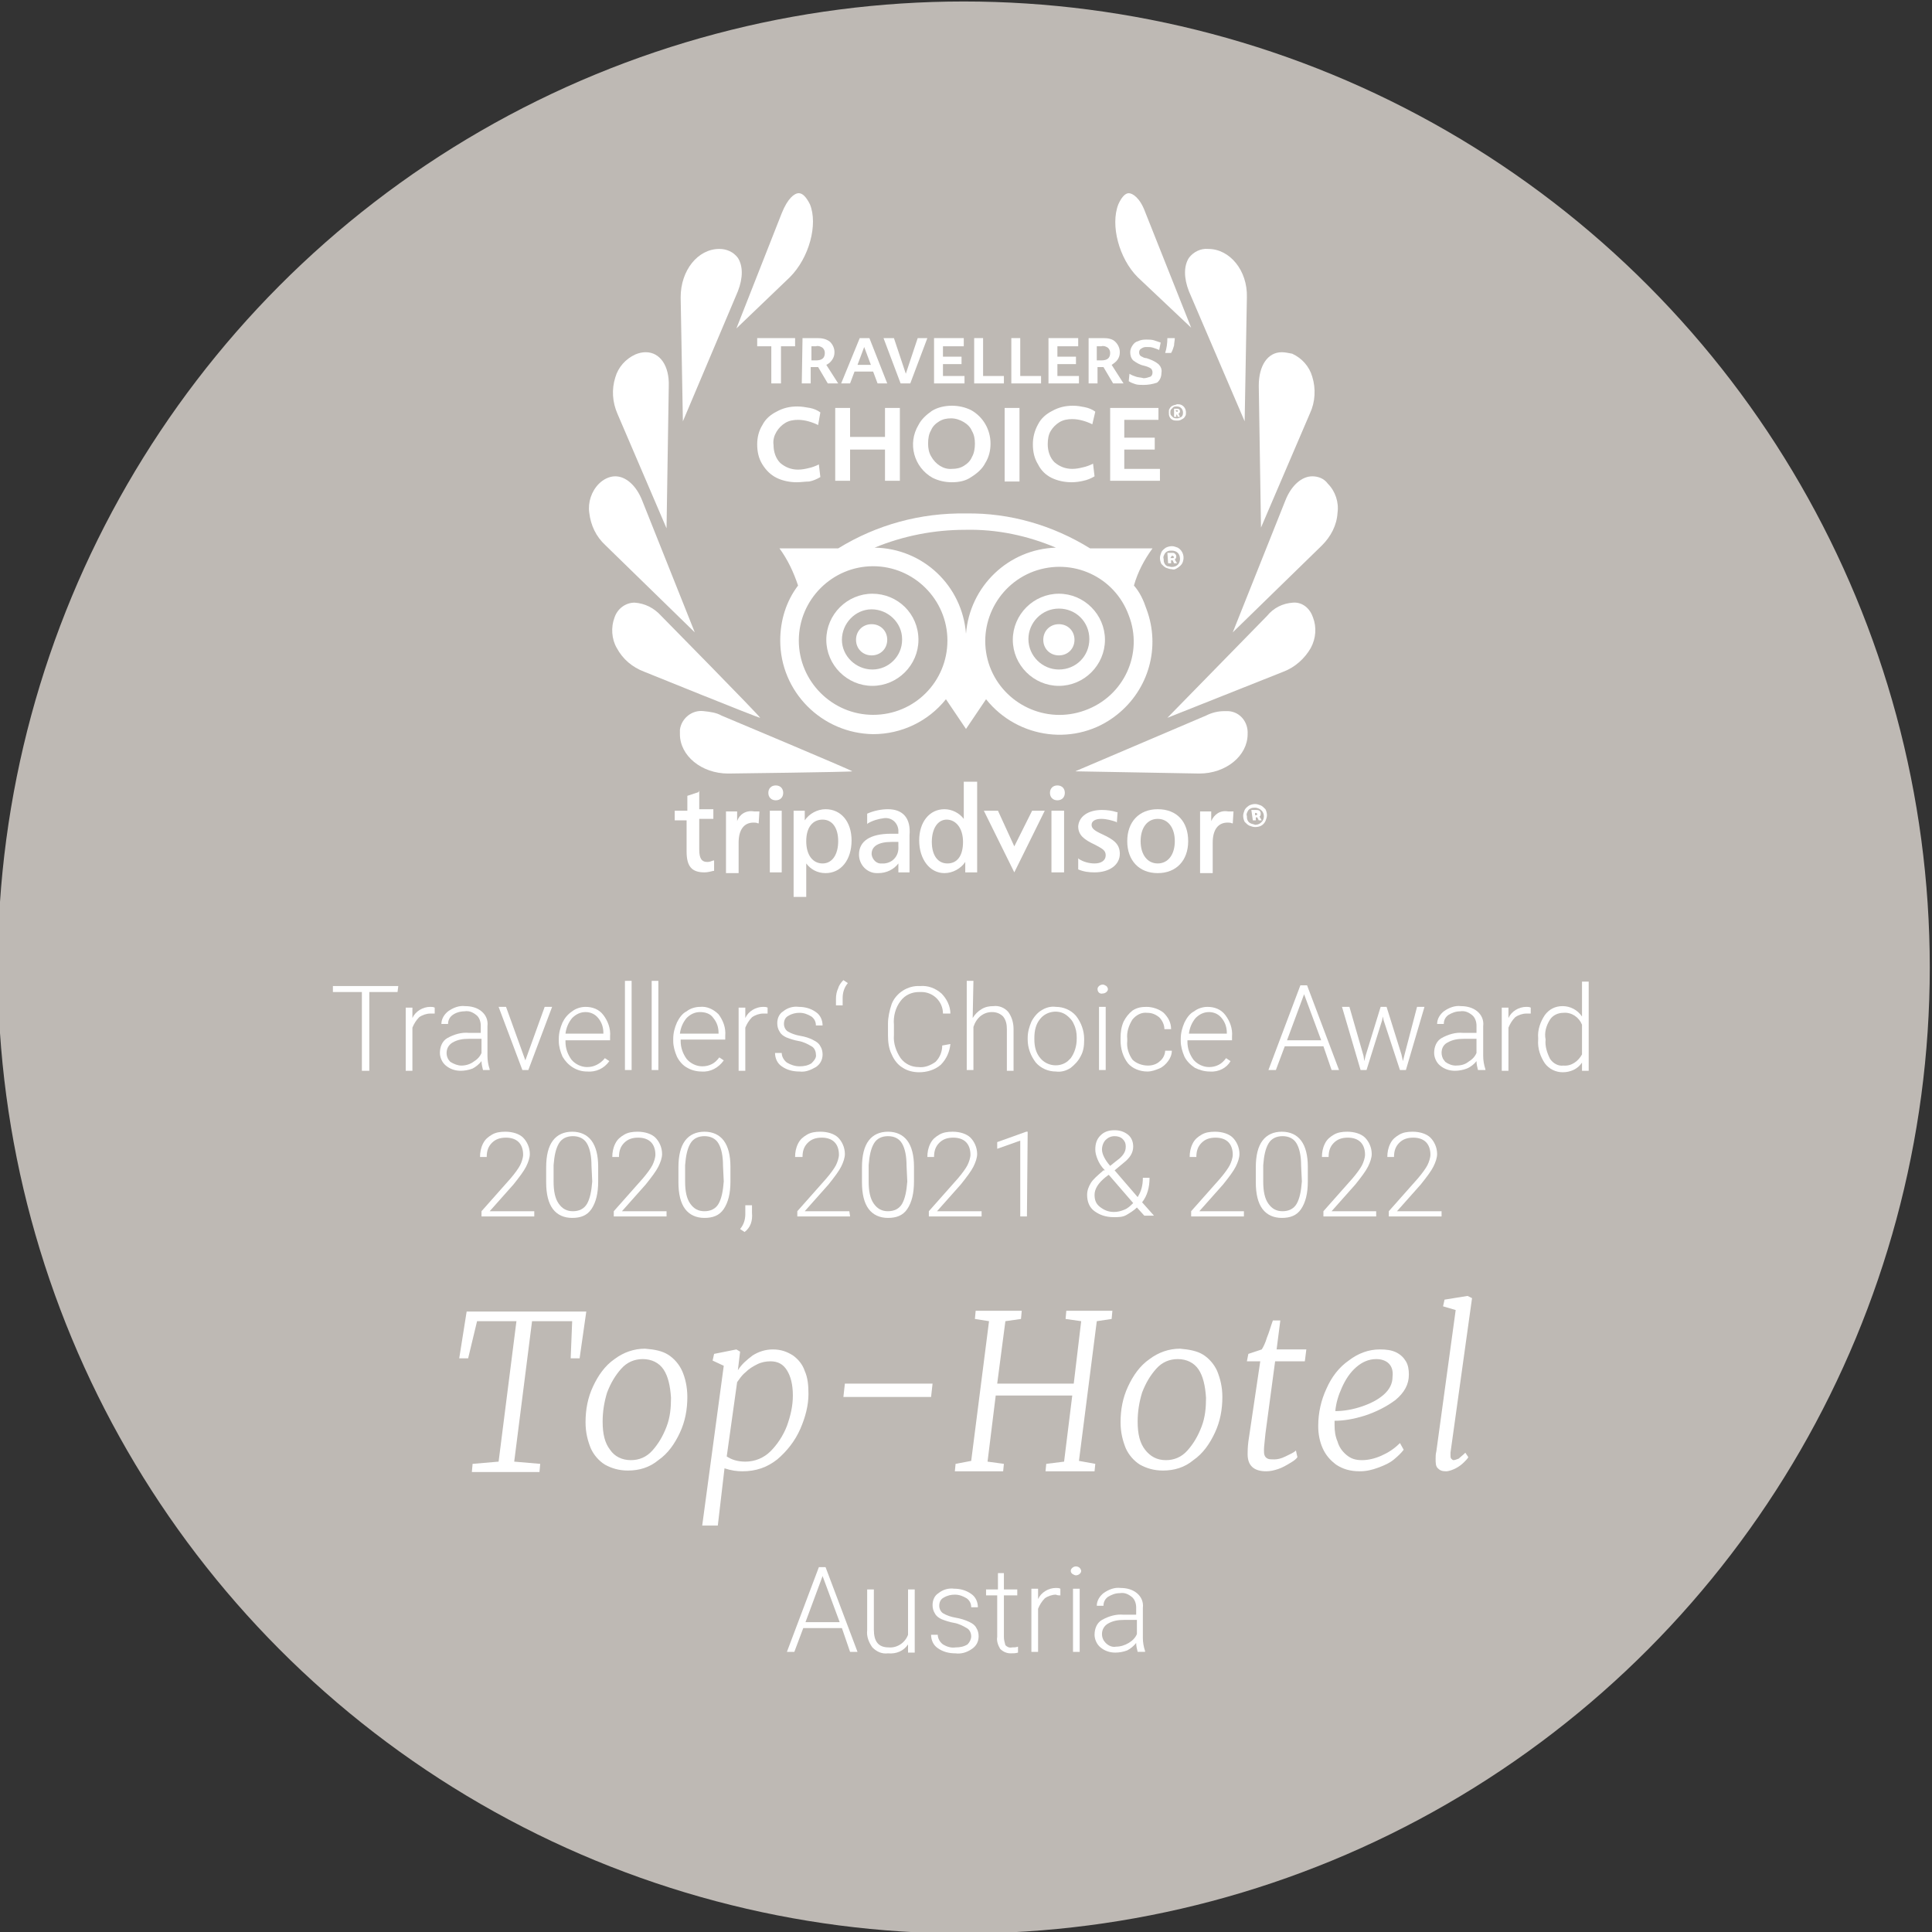 <?xml version="1.0" encoding="utf-8"?>
<!-- Generator: Adobe Illustrator 26.0.2, SVG Export Plug-In . SVG Version: 6.00 Build 0)  -->
<svg version="1.1" id="Ebene_1" xmlns="http://www.w3.org/2000/svg" xmlns:xlink="http://www.w3.org/1999/xlink" x="0px" y="0px"
	 viewBox="0 0 260 260" style="enable-background:new 0 0 260 260;" xml:space="preserve">
<rect x="0" y="0" width="260" height="260" fill="#333333" stroke="none"/>
<style type="text/css">
	.st0{fill:#BEB9B4;}
	.st1{fill:#FFFFFF;}
	.st2{enable-background:new    ;}
</style>
<circle class="st0" cx="129.7" cy="130.2" r="130"/>
<path class="st1" d="M94.7,95.7c-1.6-0.2-3,1-3.2,2.5c0,0.2,0,0.4,0,0.6c0,2.9,2.9,5.3,6.5,5.3c0,0,16.5-0.2,16.7-0.3
	c-0.2-0.2-17.6-7.5-17.6-7.5C96.4,95.9,95.6,95.8,94.7,95.7"/>
<path class="st1" d="M96.8,33.5c-2.9,0-5.2,2.9-5.2,6.5l0.3,16.7l7.4-17.5c0.7-1.8,0.7-3.4,0-4.5C98.7,33.9,97.8,33.5,96.8,33.5"/>
<path class="st1" d="M176.6,64.1c-1.4,0-2.8,1.2-3.6,3.2l-7.1,17.8l12-11.7c1.2-1.2,2-2.7,2.1-4.4c0.2-1.4-0.3-2.9-1.3-3.9
	C178.2,64.4,177.4,64.1,176.6,64.1"/>
<path class="st1" d="M82.8,64.1c-0.8,0-1.6,0.4-2.2,1c-1,1-1.5,2.5-1.3,3.9c0.2,1.7,0.9,3.2,2.2,4.4l12,11.7l-7.1-17.8
	C85.6,65.3,84.2,64.1,82.8,64.1"/>
<path class="st1" d="M144.7,103.8l16.7,0.3c3.6,0,6.5-2.4,6.5-5.3c0.1-1.6-1-3-2.6-3.1c-0.2,0-0.4,0-0.5,0c-0.9,0-1.7,0.2-2.5,0.6
	L144.7,103.8z"/>
<path class="st1" d="M162.6,33.5c-1-0.1-2,0.4-2.6,1.2c-0.7,1.1-0.7,2.7,0,4.5l7.5,17.5l0.3-16.7C167.9,36.4,165.5,33.5,162.6,33.5"
	/>
<path class="st1" d="M85.4,81.1c-1.2,0-2.3,0.8-2.7,2c-0.5,1.3-0.4,2.9,0.3,4.1c0.8,1.5,2.1,2.6,3.7,3.2c0,0,15.3,6.2,15.6,6.2
	C102.2,96.3,89,82.9,89,82.9C88,81.8,86.8,81.2,85.4,81.1"/>
<path class="st1" d="M174,81.1c-1.4,0.1-2.6,0.7-3.5,1.8l-13.4,13.7l15.6-6.2c1.6-0.6,2.9-1.8,3.7-3.2c0.7-1.3,0.8-2.8,0.3-4.1
	C176.3,81.9,175.3,81,174,81.1"/>
<path class="st1" d="M151.9,26c-0.5,0-1,0.6-1.4,1.5c-1.1,2.8,0.1,7.3,2.6,9.8l7.2,6.8l-6.2-15.6C153.4,26.6,152.4,26,151.9,26"/>
<path class="st1" d="M107.5,26c-0.6,0-1.5,0.7-2.3,2.7l-6.1,15.5l7.2-6.9c2.6-2.6,3.8-7.1,2.7-9.8C108.5,26.5,108,26,107.5,26"/>
<path class="st1" d="M86.9,47.4c-0.5,0-0.9,0.1-1.4,0.3c-1.3,0.6-2.3,1.7-2.7,3.1c-0.5,1.6-0.4,3.3,0.3,4.9l6.6,15.4L90,52
	C90.1,49.2,88.8,47.4,86.9,47.4"/>
<path class="st1" d="M172.5,47.4c-1.9,0-3.1,1.8-3.1,4.5l0.3,19.1l6.6-15.4c0.7-1.5,0.8-3.3,0.3-4.9c-0.4-1.4-1.4-2.5-2.7-3.1
	C173.4,47.5,172.9,47.4,172.5,47.4"/>
<path class="st1" d="M94,106.6l-1.5,0.5v2h-1.7v1.3h1.6v4.2c0,2,0.7,2.8,2.4,2.8c0.4,0,0.8-0.1,1.2-0.2h0.1v-1.4H96
	c-0.3,0.1-0.5,0.2-0.8,0.2c-0.8,0-1.1-0.5-1.1-1.7v-4.1H96v-1.3h-1.9v-2.5L94,106.6z"/>
<path class="st1" d="M99.2,110.5v-1.3h-1.5v8.3h1.7v-4.1c0-1.7,0.7-2.7,2-2.7c0.2,0,0.4,0,0.6,0.1h0.1l0.1-1.6h-0.7
	C100.4,109,99.5,109.6,99.2,110.5"/>
<path class="st1" d="M111.1,108.9c-1.1,0-2.2,0.6-2.8,1.5v-1.3h-1.5v11.6h1.7v-4.5c0.6,0.8,1.5,1.3,2.6,1.3c2.1,0,3.5-1.8,3.5-4.4
	C114.6,110.6,113.2,108.9,111.1,108.9 M110.7,116.2c-1.3,0-2.2-1.1-2.2-3s0.9-2.9,2.2-2.9s2.1,1.1,2.1,2.9S112,116.2,110.7,116.2"/>
<polygon class="st1" points="105.1,109.1 103.6,109.1 103.6,117.4 105.2,117.4 105.2,109.1 "/>
<path class="st1" d="M119.5,108.9c-0.9,0-1.9,0.2-2.8,0.6l0,0v1.4l0.1-0.1c0.7-0.4,1.4-0.6,2.2-0.7c1-0.1,1.8,0.6,1.9,1.6
	c0,0.1,0,0.2,0,0.4v0.1h-1c-2.8,0-4.3,1-4.3,2.8c0,1.4,1.1,2.5,2.4,2.5c0.1,0,0.2,0,0.2,0c1.1,0,2.1-0.5,2.7-1.3v1.2h1.5v-5
	C122.6,110.1,121.5,108.9,119.5,108.9 M120.9,113.9c0.1,1.2-0.7,2.2-1.9,2.3c-0.1,0-0.2,0-0.3,0c-0.7,0.1-1.3-0.5-1.4-1.2v-0.1
	c0-1,0.9-1.6,2.7-1.6h0.9L120.9,113.9z"/>
<path class="st1" d="M129.7,105.2v5c-0.6-0.8-1.6-1.3-2.6-1.3c-2,0-3.4,1.7-3.4,4.2s1.4,4.4,3.4,4.4c1.1,0,2.2-0.6,2.8-1.5v1.4h1.6
	v-12.2H129.7z M127.5,116.2c-1.3,0-2.1-1.1-2.1-2.9s0.8-3,2-3c1.2,0,2.2,1.1,2.2,3S128.8,116.2,127.5,116.2"/>
<polygon class="st1" points="138.9,109.1 136.5,113.9 134.3,109.1 132.4,109.1 136.5,117.4 140.6,109.1 "/>
<polygon class="st1" points="143.1,109.1 141.5,109.1 141.5,117.4 143.2,117.4 143.2,109.1 "/>
<path class="st1" d="M145.1,111.2c0,1.2,0.8,1.8,2.3,2.5c0.9,0.5,1.4,0.7,1.4,1.4s-0.6,1.1-1.5,1.1c-0.7,0-1.5-0.2-2.1-0.6l-0.1-0.1
	v1.5l0,0c0.7,0.3,1.4,0.4,2.2,0.4c2,0,3.4-1,3.4-2.5c0-1.3-0.8-1.9-2.3-2.6c-1.1-0.5-1.5-0.8-1.5-1.3s0.5-0.8,1.3-0.8
	c0.7,0,1.4,0.2,2,0.4l0.1,0.1l0.1-1.4h-0.1c-0.6-0.2-1.3-0.3-2-0.3C146.4,109,145.2,109.9,145.1,111.2"/>
<path class="st1" d="M155.8,108.9c-2.5,0-4.1,1.7-4.1,4.3s1.6,4.3,4.1,4.3s4.1-1.7,4.1-4.3S158.4,108.9,155.8,108.9 M155.8,116.2
	c-1.4,0-2.3-1.2-2.3-3s0.9-3,2.3-3s2.3,1.2,2.3,3S157.2,116.2,155.8,116.2"/>
<path class="st1" d="M163,110.5v-1.3h-1.5v8.3h1.7v-4.1c0-1.7,0.7-2.7,2-2.7c0.2,0,0.4,0,0.6,0.1h0.1l0.1-1.6h-0.7
	C164.2,109,163.4,109.6,163,110.5"/>
<path class="st1" d="M168.9,111.3c-0.3,0-0.5-0.1-0.8-0.2c-0.2-0.1-0.4-0.3-0.6-0.5c-0.1-0.2-0.2-0.5-0.2-0.8s0.1-0.5,0.2-0.8
	c0.1-0.2,0.3-0.4,0.6-0.6c0.2-0.1,0.5-0.2,0.8-0.2s0.5,0.1,0.8,0.2c0.2,0.1,0.4,0.3,0.6,0.5c0.1,0.2,0.2,0.5,0.2,0.8
	s-0.1,0.5-0.2,0.8C170,111.1,169.5,111.3,168.9,111.3 M168.9,111c0.3,0,0.6-0.1,0.8-0.3c0.5-0.4,0.5-1.2,0.1-1.6
	c-0.2-0.2-0.5-0.4-0.9-0.4c-0.2,0-0.4,0-0.6,0.1c-0.2,0.1-0.3,0.2-0.4,0.4c-0.1,0.2-0.2,0.4-0.1,0.6c0,0.2,0,0.4,0.1,0.6
	s0.2,0.3,0.4,0.4S168.7,110.9,168.9,111 M168.4,109h0.6c0.2,0,0.3,0,0.5,0.1c0.2,0.2,0.2,0.5,0.1,0.7l-0.1,0.1l0.3,0.5h-0.4
	l-0.2-0.4H169v0.4h-0.4L168.4,109z M168.8,109.7h0.1c0.1,0,0.1,0,0.2,0l0.1-0.1c0-0.1-0.1-0.2-0.2-0.2h-0.1v0.3
	C168.9,109.7,168.8,109.7,168.8,109.7z"/>
<path class="st1" d="M141.3,106.7c0,0.6,0.4,1,1,1s1-0.4,1-1s-0.4-1-1-1S141.3,106.1,141.3,106.7"/>
<path class="st1" d="M103.4,106.7c0,0.6,0.4,1,1,1s1-0.4,1-1s-0.4-1-1-1S103.4,106.1,103.4,106.7"/>
<path class="st1" d="M119.4,86.1c0,1.2-0.9,2.1-2.1,2.1s-2.1-0.9-2.1-2.1s0.9-2.1,2.1-2.1l0,0C118.5,84,119.4,84.9,119.4,86.1
	C119.4,86,119.4,86.1,119.4,86.1"/>
<path class="st1" d="M144.6,86.1c0,1.2-0.9,2.1-2.1,2.1s-2.1-0.9-2.1-2.1s0.9-2.1,2.1-2.1l0,0C143.7,84,144.6,84.9,144.6,86.1
	L144.6,86.1"/>
<path class="st1" d="M152.6,78.8c0.5-1.8,1.4-3.5,2.5-5h-8.4c-5-3.1-10.8-4.8-16.7-4.7c-6.1-0.1-12,1.5-17.2,4.7h-7.9
	c1.1,1.5,1.9,3.2,2.5,5c-1.6,2.1-2.4,4.7-2.4,7.4c0,6.9,5.6,12.5,12.5,12.6c3.8,0,7.4-1.7,9.8-4.7l2.7,4l2.7-4
	c4.3,5.4,12.2,6.4,17.6,2.1c4.3-3.4,5.9-9.1,4-14.2C153.9,80.8,153.4,79.7,152.6,78.8 M142.1,73.7c-6.4,0.2-11.6,5.2-12.1,11.6
	c-0.5-6.5-5.8-11.5-12.3-11.6c3.9-1.6,8-2.4,12.2-2.4C134.2,71.2,138.3,72.1,142.1,73.7 M117.5,96.2c-5.5,0-10-4.5-10-10
	s4.5-10,10-10s10,4.5,10,10S123.1,96.2,117.5,96.2 M146,95.6c-5.2,1.9-10.9-0.8-12.8-5.9c-1.9-5.2,0.8-10.9,5.9-12.8
	c5.2-1.9,10.9,0.7,12.8,5.9C153.9,87.9,151.3,93.7,146,95.6C146.1,95.6,146.1,95.6,146,95.6"/>
<path class="st1" d="M117.4,79.9c-3.4,0-6.2,2.8-6.2,6.2s2.8,6.2,6.2,6.2s6.2-2.8,6.2-6.2l0,0C123.6,82.6,120.8,79.9,117.4,79.9
	 M117.4,90.1c-2.2,0-4.1-1.8-4.1-4s1.8-4.1,4-4.1s4.1,1.8,4.1,4c0,0,0,0,0,0.1C121.4,88.3,119.6,90.1,117.4,90.1"/>
<path class="st1" d="M142.5,79.9c-3.4,0-6.2,2.8-6.2,6.2s2.8,6.2,6.2,6.2s6.2-2.8,6.2-6.2l0,0C148.7,82.7,145.9,79.9,142.5,79.9
	 M142.5,90.1c-2.2,0-4.1-1.8-4.1-4.1c0-2.2,1.8-4.1,4.1-4.1s4.1,1.8,4.1,4.1l0,0C146.6,88.3,144.8,90.1,142.5,90.1"/>
<path class="st1" d="M157.7,76.6c-0.3,0-0.5-0.1-0.8-0.2c-0.2-0.1-0.4-0.3-0.6-0.5c-0.1-0.2-0.2-0.5-0.2-0.8s0.1-0.5,0.2-0.8
	c0.1-0.2,0.3-0.4,0.6-0.6c0.2-0.1,0.5-0.2,0.8-0.2s0.5,0.1,0.8,0.2c0.7,0.4,1,1.3,0.6,2.1c-0.1,0.2-0.3,0.4-0.6,0.6
	C158.2,76.6,158,76.7,157.7,76.6 M157.7,76.3c0.3,0,0.6-0.1,0.8-0.3c0.2-0.2,0.3-0.5,0.3-0.8s-0.1-0.6-0.3-0.8
	c-0.2-0.2-0.5-0.3-0.8-0.3c-0.2,0-0.4,0-0.6,0.1c-0.2,0.1-0.3,0.2-0.4,0.4c-0.1,0.2-0.2,0.4-0.1,0.6c0,0.2,0,0.4,0.1,0.6
	s0.2,0.3,0.4,0.4C157.3,76.2,157.5,76.3,157.7,76.3 M157.1,74.4h0.6c0.2,0,0.3,0,0.4,0.1c0.1,0.1,0.2,0.2,0.2,0.4
	c0,0.2-0.1,0.3-0.2,0.4l0.3,0.5H158l-0.2-0.4h-0.2v0.4h-0.4L157.1,74.4z M157.5,75.1h0.2c0.1,0,0.1,0,0.2,0L158,75
	c0,0-0.1-0.2-0.2-0.2h-0.1L157.5,75.1L157.5,75.1z"/>
<polygon class="st1" points="103.8,46.6 101.9,46.6 101.9,45.5 107,45.5 107,46.6 105.1,46.6 105.1,51.6 103.8,51.6 "/>
<path class="st1" d="M108,45.5h2c0.6,0,1.2,0.1,1.7,0.5c0.4,0.4,0.6,0.9,0.6,1.4c0,0.4-0.1,0.7-0.3,1c-0.2,0.3-0.4,0.5-0.8,0.7
	l1.6,2.5h-1.4l-1.3-2.2c-0.1,0-0.1,0-0.2,0h-0.8v2.2h-1.2L108,45.5z M109.2,48.5h0.6c0.8,0,1.2-0.3,1.2-1c0-0.3-0.1-0.5-0.3-0.7
	c-0.3-0.2-0.6-0.3-0.9-0.2h-0.6L109.2,48.5z"/>
<path class="st1" d="M115.7,45.5h1.3l2.4,6.1h-1.3l-0.6-1.6H115l-0.6,1.6h-1.2L115.7,45.5z M117.2,49.1l-0.9-2.4l-0.9,2.4H117.2z"/>
<polygon class="st1" points="118.9,45.5 120.3,45.5 121.9,50.3 123.5,45.5 124.8,45.5 122.5,51.6 121.2,51.6 "/>
<polygon class="st1" points="125.7,45.5 129.7,45.5 129.7,46.6 126.9,46.6 126.9,48 129.4,48 129.4,49 126.9,49 126.9,50.6 
	129.8,50.6 129.8,51.6 125.7,51.6 "/>
<polygon class="st1" points="131.1,45.5 132.3,45.5 132.3,50.6 135.1,50.6 135.1,51.6 131.1,51.6 "/>
<polygon class="st1" points="136.1,45.5 137.3,45.5 137.3,50.6 140.1,50.6 140.1,51.6 136.1,51.6 "/>
<polygon class="st1" points="141.1,45.5 145.1,45.5 145.1,46.6 142.3,46.6 142.3,48 144.8,48 144.8,49 142.3,49 142.3,50.6 
	145.2,50.6 145.2,51.6 141.1,51.6 "/>
<path class="st1" d="M146.5,45.5h2c0.6,0,1.2,0.1,1.6,0.5c0.4,0.4,0.6,0.9,0.6,1.4c0,0.4-0.1,0.7-0.3,1s-0.5,0.5-0.8,0.7l1.6,2.5
	h-1.4l-1.3-2.2c-0.1,0-0.2,0-0.2,0h-0.6v2.2h-1.2L146.5,45.5L146.5,45.5z M147.6,48.5h0.6c0.8,0,1.2-0.3,1.2-1
	c0-0.3-0.1-0.5-0.3-0.7c-0.3-0.2-0.6-0.3-0.9-0.2h-0.6V48.5L147.6,48.5z"/>
<path class="st1" d="M153.9,51.8c-0.4,0-0.8,0-1.1-0.1s-0.6-0.2-0.9-0.4l0.1-1c0.3,0.2,0.6,0.3,0.9,0.4c0.3,0.1,0.7,0.1,1,0.2
	c0.3,0,0.6-0.1,0.9-0.2c0.2-0.1,0.3-0.3,0.3-0.6c0-0.2-0.1-0.4-0.2-0.5c-0.3-0.2-0.6-0.3-1-0.4c-0.5-0.1-1-0.4-1.4-0.7
	c-0.3-0.3-0.4-0.7-0.4-1.1c0-0.3,0.1-0.6,0.3-0.9c0.2-0.3,0.4-0.5,0.8-0.6c0.4-0.2,0.8-0.2,1.1-0.2s0.7,0,1,0.1s0.6,0.2,0.9,0.3
	l-0.2,1c-0.2-0.1-0.5-0.2-0.8-0.3s-0.6-0.1-0.8-0.1c-0.3,0-0.5,0-0.8,0.2c-0.2,0.1-0.3,0.3-0.3,0.5c0,0.1,0,0.2,0.1,0.4
	c0.1,0.1,0.2,0.2,0.3,0.2c0.1,0.1,0.4,0.2,0.6,0.2c0.6,0.2,1.1,0.4,1.6,0.8c0.3,0.3,0.5,0.7,0.4,1.2c0,0.5-0.2,1-0.6,1.3
	C155.1,51.7,154.5,51.8,153.9,51.8"/>
<path class="st1" d="M156.8,47.5c0.2-0.6,0.3-1.3,0.3-2h1c0,0.3-0.1,0.7-0.1,1c-0.1,0.3-0.2,0.7-0.4,1H156.8z"/>
<path class="st1" d="M107.2,64.9c-0.9,0-1.9-0.2-2.7-0.6c-0.8-0.4-1.4-1-1.9-1.8s-0.7-1.7-0.7-2.7c0-0.9,0.2-1.8,0.7-2.6
	c0.4-0.8,1.1-1.4,1.9-1.8c0.9-0.5,1.8-0.7,2.8-0.7c0.6,0,1.1,0.1,1.7,0.2c0.5,0.1,1,0.3,1.4,0.6l-0.3,1.7c-0.8-0.4-1.8-0.7-2.7-0.7
	c-0.6,0-1.2,0.1-1.7,0.4c-0.5,0.3-0.9,0.7-1.2,1.2c-0.3,0.5-0.5,1.1-0.4,1.8c0,0.9,0.3,1.8,0.9,2.4c0.7,0.6,1.5,0.9,2.4,0.9
	c0.5,0,1-0.1,1.4-0.2c0.5-0.1,1-0.3,1.4-0.5l0.2,1.7c-0.5,0.3-1,0.5-1.5,0.6C108.4,64.8,107.8,64.9,107.2,64.9"/>
<polygon class="st1" points="112.4,54.9 114.4,54.9 114.4,58.8 119.1,58.8 119.1,54.9 121.1,54.9 121.1,64.7 119.1,64.7 119.1,60.5 
	114.4,60.5 114.4,64.7 112.4,64.7 "/>
<path class="st1" d="M128.1,64.9c-0.9,0-1.8-0.2-2.6-0.6c-2.5-1.4-3.4-4.6-1.9-7.1c0.4-0.8,1.1-1.4,1.8-1.9c0.8-0.5,1.8-0.7,2.7-0.7
	s1.8,0.2,2.6,0.6c1.6,0.9,2.6,2.6,2.6,4.5c0,0.9-0.2,1.8-0.7,2.6c-0.4,0.8-1.1,1.4-1.9,1.9C130,64.7,129.1,64.9,128.1,64.9
	 M128.1,63.1c0.6,0,1.1-0.1,1.6-0.4c0.5-0.3,0.9-0.7,1.1-1.2c0.3-0.5,0.4-1.2,0.4-1.8s-0.1-1.2-0.4-1.7c-0.2-0.5-0.6-0.9-1.1-1.2
	s-1.1-0.5-1.7-0.5c-0.6,0-1.1,0.1-1.6,0.4c-0.5,0.3-0.9,0.7-1.1,1.2c-0.3,0.5-0.4,1.1-0.4,1.8c0,0.6,0.1,1.2,0.4,1.7
	C125.9,62.5,127,63.2,128.1,63.1"/>
<rect x="135.2" y="54.9" class="st1" width="2" height="9.9"/>
<path class="st1" d="M144.2,64.9c-0.9,0-1.9-0.2-2.7-0.6s-1.4-1-1.8-1.8c-0.5-0.8-0.7-1.7-0.7-2.7c0-0.9,0.2-1.8,0.7-2.7
	c0.4-0.8,1.1-1.4,1.9-1.8c0.9-0.5,1.8-0.7,2.8-0.7c0.6,0,1.1,0.1,1.6,0.2c0.5,0.1,1,0.3,1.4,0.6l-0.4,1.7c-0.8-0.4-1.8-0.7-2.7-0.7
	c-0.6,0-1.2,0.1-1.7,0.4c-0.5,0.3-0.9,0.7-1.2,1.2s-0.4,1.1-0.4,1.8c0,0.9,0.3,1.8,0.9,2.4c0.7,0.6,1.5,0.9,2.4,0.9
	c0.5,0,1-0.1,1.4-0.2c0.5-0.1,1-0.3,1.4-0.5l0.2,1.7c-0.5,0.3-1,0.5-1.5,0.6C145.4,64.8,144.8,64.9,144.2,64.9"/>
<polygon class="st1" points="149.4,54.9 155.9,54.9 155.9,56.5 151.3,56.5 151.3,58.9 155.4,58.9 155.4,60.5 151.3,60.5 151.3,63.1 
	156.1,63.1 156.1,64.7 149.4,64.7 "/>
<path class="st1" d="M158.4,56.6c-0.2,0-0.4,0-0.6-0.1c-0.2-0.1-0.3-0.2-0.4-0.4c-0.1-0.2-0.1-0.4-0.1-0.6c0-0.2,0-0.4,0.1-0.5
	c0.1-0.2,0.2-0.3,0.4-0.4c0.2-0.1,0.4-0.1,0.6-0.2c0.2,0,0.4,0,0.6,0.1c0.4,0.2,0.6,0.6,0.6,1c0,0.2,0,0.4-0.1,0.5
	c-0.1,0.2-0.2,0.3-0.4,0.4C158.8,56.6,158.6,56.6,158.4,56.6 M158.4,56.3c0.2,0,0.4-0.1,0.6-0.2c0.2-0.2,0.2-0.4,0.2-0.6
	c0-0.4-0.3-0.8-0.8-0.8c0,0,0,0-0.1,0s-0.3,0-0.4,0.1c-0.1,0.1-0.2,0.2-0.3,0.3s-0.1,0.3-0.1,0.4c0,0.1,0,0.3,0.1,0.4
	c0.1,0.1,0.2,0.2,0.3,0.3C158.1,56.3,158.2,56.3,158.4,56.3 M158,55h0.4c0.1,0,0.2,0,0.3,0.1s0.1,0.2,0.1,0.3s-0.1,0.2-0.2,0.3
	l0.2,0.4h-0.3l-0.1-0.3h-0.1v0.3H158V55L158,55z M158.3,55.4L158.3,55.4c0.1,0,0.2,0,0.2,0v-0.1c0-0.1,0-0.1-0.2-0.1h-0.1
	L158.3,55.4L158.3,55.4z"/>
<g>
	<path class="st1" d="M53.5,133.5h-3.8v10.6h-1v-10.6h-3.9v-0.8h8.8L53.5,133.5L53.5,133.5z"/>
	<path class="st1" d="M58.5,136.4c-0.2,0-0.4,0-0.6,0c-0.5,0-1.1,0.2-1.5,0.5c-0.4,0.4-0.7,0.9-0.9,1.4v5.8h-0.9v-8.5h0.9v1.4
		c0.4-0.9,1.4-1.5,2.4-1.5c0.2,0,0.4,0,0.6,0.1V136.4z"/>
	<path class="st1" d="M65,144c-0.1-0.4-0.2-0.8-0.2-1.2c-0.3,0.4-0.8,0.8-1.2,1c-0.5,0.2-1.1,0.3-1.6,0.3c-0.7,0-1.4-0.2-2-0.7
		c-0.5-0.4-0.8-1.1-0.8-1.7c0-0.8,0.3-1.6,1-2c0.9-0.5,1.9-0.8,2.9-0.7h1.6v-1c0-0.5-0.2-1.1-0.6-1.4c-0.5-0.4-1-0.6-1.6-0.5
		c-0.6,0-1.2,0.2-1.6,0.5c-0.4,0.3-0.6,0.7-0.6,1.2h-0.9c0-0.7,0.4-1.3,0.9-1.7c0.7-0.5,1.5-0.8,2.3-0.7c0.8,0,1.6,0.2,2.2,0.7
		s0.9,1.2,0.8,2v4c0,0.6,0.1,1.2,0.3,1.8v0.1L65,144z M62.1,143.4c0.6,0,1.2-0.2,1.6-0.5c0.5-0.3,0.9-0.7,1.1-1.2v-1.9h-1.7
		c-0.8,0-1.5,0.1-2.2,0.5c-0.5,0.3-0.8,0.8-0.8,1.4c0,0.5,0.2,0.9,0.5,1.2C61.1,143.2,61.6,143.4,62.1,143.4z"/>
	<path class="st1" d="M70.7,142.7l2.6-7.2h1l-3.2,8.5h-0.8l-3.2-8.5h1L70.7,142.7z"/>
	<path class="st1" d="M79,144.2c-1.4,0-2.6-0.8-3.3-2c-0.3-0.7-0.5-1.4-0.5-2.1v-0.3c0-0.8,0.2-1.5,0.5-2.2c0.3-0.6,0.7-1.1,1.3-1.5
		c0.5-0.4,1.2-0.6,1.8-0.6c0.9,0,1.8,0.3,2.4,1.1s1,1.8,0.9,2.9v0.5h-6v0.2c0,0.9,0.3,1.7,0.8,2.4c0.5,0.6,1.3,1,2.1,1
		c0.5,0,0.9-0.1,1.3-0.3s0.8-0.5,1.1-0.9l0.6,0.4C81.3,143.8,80.2,144.3,79,144.2z M78.8,136.2c-0.7,0-1.3,0.3-1.8,0.8
		c-0.5,0.6-0.8,1.3-0.9,2.1h5.1V139c0-0.7-0.2-1.4-0.7-2C80.1,136.5,79.5,136.2,78.8,136.2z"/>
	<path class="st1" d="M85,144h-0.9v-12H85V144z"/>
	<path class="st1" d="M88.6,144h-0.9v-12h0.9V144z"/>
	<path class="st1" d="M94.4,144.2c-0.7,0-1.4-0.2-1.9-0.5c-0.6-0.3-1.1-0.9-1.4-1.5c-0.3-0.7-0.5-1.4-0.5-2.1v-0.3
		c0-0.8,0.2-1.5,0.5-2.2c0.3-0.6,0.7-1.2,1.3-1.5c0.5-0.4,1.2-0.6,1.8-0.6c0.9-0.1,1.8,0.3,2.5,1c0.6,0.8,1,1.8,0.9,2.9v0.5h-6v0.2
		c0,0.9,0.3,1.7,0.8,2.4c0.5,0.6,1.3,1,2.1,1c0.5,0,0.9-0.1,1.3-0.3s0.7-0.5,1-0.9l0.6,0.4C96.7,143.7,95.6,144.3,94.4,144.2z
		 M94.2,136.2c-0.7,0-1.3,0.3-1.8,0.8c-0.5,0.6-0.8,1.3-0.9,2.1h5.2V139c0-0.7-0.2-1.4-0.7-2C95.6,136.4,94.9,136.2,94.2,136.2z"/>
	<path class="st1" d="M103.3,136.4c-0.2,0-0.4,0-0.6,0c-0.5,0-1.1,0.2-1.5,0.5c-0.4,0.4-0.7,0.9-0.9,1.4v5.8h-0.9v-8.5h0.9v1.4
		c0.4-0.9,1.4-1.5,2.4-1.5c0.2,0,0.4,0,0.6,0.1V136.4z"/>
	<path class="st1" d="M109.8,141.9c0-0.4-0.2-0.9-0.6-1.1c-0.5-0.3-1.1-0.6-1.7-0.7c-0.6-0.1-1.2-0.3-1.7-0.5
		c-0.4-0.2-0.7-0.4-0.9-0.8c-0.2-0.3-0.3-0.7-0.3-1.1c0-0.7,0.3-1.3,0.8-1.6c0.6-0.5,1.4-0.7,2.1-0.6c0.8,0,1.6,0.2,2.3,0.7
		c0.6,0.4,0.9,1.1,0.9,1.8h-0.9c0-0.5-0.2-0.9-0.6-1.2c-0.5-0.3-1-0.5-1.6-0.5c-0.5,0-1,0.1-1.5,0.4c-0.4,0.2-0.6,0.6-0.6,1.1
		c0,0.4,0.2,0.8,0.5,1c0.5,0.3,1.1,0.5,1.7,0.6s1.3,0.3,1.8,0.6c0.4,0.2,0.7,0.4,0.9,0.8c0.2,0.3,0.3,0.7,0.3,1.1
		c0,0.7-0.3,1.3-0.9,1.7c-0.7,0.4-1.4,0.7-2.2,0.6c-0.9,0-1.7-0.2-2.4-0.7c-0.6-0.4-0.9-1.1-0.9-1.8h0.9c0,0.5,0.3,1,0.7,1.3
		c0.5,0.3,1.1,0.5,1.7,0.5s1.1-0.1,1.6-0.4C109.6,142.7,109.9,142.3,109.8,141.9z"/>
	<path class="st1" d="M113.5,131.9l0.6,0.4c-0.5,0.6-0.7,1.3-0.7,2v1h-0.9v-0.9c0-0.5,0.1-1,0.3-1.4
		C112.9,132.6,113.2,132.2,113.5,131.9z"/>
	<path class="st1" d="M127.9,140.5c-0.1,1-0.5,2-1.3,2.8c-0.8,0.7-1.9,1-2.9,1c-0.8,0-1.6-0.2-2.2-0.6c-0.7-0.4-1.2-1.1-1.5-1.8
		c-0.4-0.8-0.5-1.7-0.5-2.6v-1.5c0-0.9,0.2-1.8,0.5-2.7c0.6-1.5,2.2-2.5,3.8-2.4c1.1-0.1,2.1,0.3,2.9,1c0.7,0.7,1.2,1.7,1.2,2.7h-1
		c0-1.6-1.3-2.9-2.9-2.9c-0.1,0-0.2,0-0.3,0c-1,0-1.9,0.4-2.5,1.2c-0.7,0.9-1,2.1-0.9,3.2v1.4c-0.1,1.1,0.3,2.2,0.9,3.1
		c0.6,0.8,1.5,1.2,2.4,1.2c0.8,0.1,1.6-0.2,2.3-0.7c0.6-0.6,0.9-1.4,0.9-2.2L127.9,140.5z"/>
	<path class="st1" d="M130.9,137c0.3-0.5,0.7-0.9,1.2-1.2s1-0.4,1.6-0.4c0.7-0.1,1.5,0.2,2,0.8c0.5,0.7,0.7,1.5,0.7,2.3v5.6h-0.9
		v-5.6c0-0.6-0.1-1.2-0.5-1.7c-0.4-0.4-0.9-0.6-1.5-0.6s-1.1,0.2-1.5,0.5c-0.5,0.4-0.8,0.9-1,1.5v5.8h-0.9v-12h0.9L130.9,137z"/>
	<path class="st1" d="M138.3,139.7c0-0.8,0.2-1.5,0.5-2.2c0.3-0.6,0.8-1.2,1.3-1.5c0.6-0.4,1.3-0.6,2-0.5c1,0,2,0.4,2.7,1.2
		c0.7,0.9,1.1,2,1.1,3.1v0.2c0,0.8-0.1,1.5-0.5,2.2c-0.3,0.6-0.8,1.1-1.3,1.5c-0.6,0.4-1.3,0.6-2,0.5c-1,0-2-0.4-2.7-1.2
		c-0.7-0.9-1.1-2-1.1-3.1V139.7z M139.2,139.9c0,0.9,0.2,1.8,0.8,2.5c0.9,1.1,2.6,1.3,3.7,0.4c0.1-0.1,0.3-0.3,0.4-0.4
		c0.5-0.7,0.8-1.6,0.8-2.6v-0.2c0-0.6-0.1-1.2-0.4-1.8c-0.2-0.5-0.6-0.9-1-1.2c-1.1-0.8-2.7-0.5-3.5,0.5c-0.6,0.7-0.8,1.6-0.8,2.6
		V139.9z"/>
	<path class="st1" d="M147.7,133.1c0-0.2,0.1-0.3,0.2-0.4c0.1-0.1,0.3-0.2,0.5-0.2s0.3,0.1,0.5,0.2c0.1,0.1,0.2,0.3,0.2,0.4
		c0,0.2-0.1,0.3-0.2,0.4c-0.1,0.1-0.3,0.2-0.5,0.2C148,133.8,147.7,133.5,147.7,133.1C147.7,133.2,147.7,133.2,147.7,133.1z
		 M148.8,144h-0.9v-8.5h0.9V144z"/>
	<path class="st1" d="M154.5,143.4c0.6,0,1.2-0.2,1.6-0.6c0.4-0.3,0.7-0.9,0.7-1.4h0.9c0,0.5-0.2,1-0.5,1.4s-0.7,0.8-1.2,1
		s-1,0.4-1.6,0.4c-1,0-2-0.4-2.6-1.1c-0.7-0.9-1-2-1-3.1v-0.3c0-0.8,0.1-1.5,0.4-2.2c0.3-0.6,0.7-1.1,1.2-1.5
		c0.6-0.4,1.2-0.5,1.9-0.5c0.8,0,1.7,0.3,2.3,0.8c0.6,0.6,1,1.3,1,2.2h-0.9c0-0.6-0.3-1.2-0.7-1.6c-0.5-0.4-1-0.6-1.6-0.6
		c-0.8-0.1-1.5,0.3-2,0.9c-0.5,0.8-0.8,1.7-0.7,2.6v0.3c-0.1,0.9,0.2,1.8,0.7,2.5C152.9,143.1,153.7,143.4,154.5,143.4z"/>
	<path class="st1" d="M162.8,144.2c-0.7,0-1.4-0.2-2-0.5c-0.6-0.4-1.1-0.9-1.4-1.5c-0.3-0.7-0.5-1.4-0.5-2.1v-0.3
		c0-0.8,0.2-1.5,0.5-2.2c0.3-0.6,0.7-1.2,1.3-1.5c0.5-0.4,1.2-0.6,1.8-0.6c0.9,0,1.8,0.3,2.4,1.1c0.6,0.8,1,1.8,0.9,2.9v0.5h-6v0.2
		c0,0.9,0.3,1.7,0.8,2.4c0.5,0.6,1.3,1,2.1,1c0.5,0,0.9-0.1,1.3-0.3c0.4-0.2,0.7-0.5,1-0.9l0.6,0.4
		C165.1,143.7,164,144.3,162.8,144.2z M162.7,136.2c-0.7,0-1.3,0.3-1.8,0.8c-0.5,0.6-0.8,1.3-0.9,2.1h5.1V139c0-0.7-0.2-1.4-0.7-2
		C164,136.5,163.4,136.2,162.7,136.2L162.7,136.2z"/>
	<path class="st1" d="M178.1,140.8h-5.2l-1.2,3.2h-1l4.3-11.4h0.9l4.3,11.4h-1L178.1,140.8z M173.2,140h4.6l-2.3-6.2L173.2,140z"/>
	<path class="st1" d="M183.5,142.1l0.1,0.7l0.2-0.8l2-6.5h0.8l2,6.4l0.2,0.9l0.2-0.8l1.7-6.5h1l-2.5,8.5h-0.8l-2.2-6.7l-0.1-0.5
		l-0.1,0.5l-2.1,6.7h-0.8l-2.5-8.5h1L183.5,142.1z"/>
	<path class="st1" d="M198.9,144c-0.1-0.4-0.2-0.8-0.2-1.2c-0.3,0.4-0.8,0.8-1.3,1s-1.1,0.3-1.6,0.3c-0.7,0-1.4-0.2-2-0.7
		c-0.5-0.4-0.8-1.1-0.8-1.7c0-0.8,0.3-1.6,1-2c0.9-0.5,1.9-0.8,2.9-0.7h1.8v-1c0-0.5-0.2-1.1-0.6-1.4c-0.5-0.4-1-0.6-1.6-0.5
		c-0.6,0-1.1,0.2-1.6,0.5c-0.4,0.3-0.6,0.7-0.6,1.2h-0.9c0-0.7,0.4-1.3,0.9-1.7c0.7-0.5,1.5-0.8,2.3-0.7c0.8,0,1.6,0.2,2.2,0.7
		c0.6,0.5,0.9,1.2,0.8,2v4c0,0.6,0.1,1.2,0.3,1.8v0.1L198.9,144z M195.9,143.4c0.6,0,1.2-0.1,1.7-0.5c0.5-0.3,0.9-0.7,1.1-1.2v-1.9
		H197c-0.8,0-1.5,0.1-2.2,0.5c-0.8,0.4-1,1.4-0.6,2.2c0.1,0.1,0.2,0.3,0.3,0.4C194.9,143.2,195.4,143.4,195.9,143.4z"/>
	<path class="st1" d="M206,136.4c-0.2,0-0.4,0-0.6,0c-0.5,0-1.1,0.2-1.5,0.5c-0.4,0.4-0.7,0.9-0.9,1.4v5.8h-0.9v-8.5h0.9v1.4
		c0.4-0.9,1.4-1.5,2.4-1.5c0.2,0,0.4,0,0.6,0.1V136.4z"/>
	<path class="st1" d="M207,139.7c-0.1-1.1,0.3-2.2,0.9-3.1c0.6-0.8,1.4-1.2,2.4-1.2s2,0.5,2.6,1.4v-4.7h0.9v12h-0.9V143
		c-0.6,0.9-1.6,1.3-2.6,1.3c-0.9,0-1.8-0.4-2.4-1.2c-0.6-0.9-1-2-0.9-3.2V139.7z M208,139.9c-0.1,0.9,0.2,1.8,0.6,2.6
		c0.4,0.6,1.1,1,1.8,0.9c1.1,0.1,2-0.6,2.5-1.5v-4c-0.4-1-1.4-1.7-2.5-1.6c-0.7,0-1.4,0.3-1.8,0.9C208.1,138,207.8,138.9,208,139.9
		L208,139.9z"/>
</g>
<g>
	<path class="st1" d="M301.7,175.3l0.1-1.3h7.6l-0.1,1.5l-3,0.3l2.1,15.7l0.7,4.8l1.3-3.8l5.7-14.4l-0.3-2.4l-2.2-0.3l0.1-1.4h7.7
		l-0.3,1.5l-2.9,0.3l1.6,15.7l0.3,4.8l1.6-4.2l6.9-16.2l-2.5-0.3l0.2-1.5h6.8l-0.2,1.3l-2.2,0.3l-10,22.9h-2.4l-1.8-17.1l-6.8,17.1
		h-2.4l-3.3-23L301.7,175.3z"/>
	<path class="st1" d="M333.2,197l2.7-21.4l-2.2-0.3l0.2-1.3h7l-0.1,1.3l-2.4,0.3l-2.7,21.4l2.5,0.4l-0.1,1.1h-7.3l0.1-1.1L333.2,197
		z"/>
	<path class="st1" d="M344,197l2.8-21.4l-2.4-0.3l0.2-1.3h4.8l8.3,18.5l1.3,3.7l2.4-20.6l-2.6-0.3l0.2-1.3h7l-0.1,1.3l-2.5,0.3
		l-3.2,22.9h-2.3l-8.3-18.3l-1.3-3.7L346,197l2.8,0.4l-0.1,1.1h-7.1l0.1-1.1L344,197z"/>
	<path class="st1" d="M368.3,197l2.8-21.4l-2.4-0.3l0.2-1.3h4.8l8.3,18.5l1.3,3.7l2.4-20.6l-2.6-0.3l0.2-1.3h7l-0.1,1.3l-2.5,0.3
		l-3.1,22.9h-2.3l-8.3-18.3l-1.3-3.7l-2.3,20.5l2.8,0.4l-0.1,1.1H366l0.1-1.1L368.3,197z"/>
	<path class="st1" d="M392.7,197l2.7-21.4l-2.2-0.4l0.1-1.3h14.8l-0.1,5h-1.3l-0.5-3.5H398l-1.2,9.4h7.8l-0.1,1.9h-7.8l-1.4,10h10
		l1.8-3.8l1.3,0.4l-1.4,5.1h-16.6l0.1-1.1L392.7,197z"/>
	<path class="st1" d="M412.4,197l2.7-21.1l-2.2-0.3l0.1-1.6h8c1.5,0,3,0.1,4.4,0.6c1,0.3,1.9,1,2.5,1.8c0.6,1,0.8,2.1,0.8,3.2
		c0,1.2-0.3,2.4-0.8,3.5s-1.3,2-2.2,2.7c-1,0.8-2.2,1.3-3.4,1.6c0.9,0.6,2.1,2.5,3.6,5.7l0.6,1.2c0.3,0.7,0.6,1.4,1,2.1
		c0.2,0.3,0.5,0.6,0.8,0.7c0.5,0.1,1,0.2,1.5,0.2v1.3h-3.1c-0.3,0-0.6-0.1-0.8-0.3c-0.3-0.4-0.6-0.8-0.8-1.2
		c-0.3-0.6-0.7-1.4-1.1-2.5c-0.6-1.4-1.1-2.6-1.6-3.5c-0.4-0.8-0.8-1.6-1.4-2.3c-0.5-0.6-1-1-1.4-1h-3.8l-1.1,9.3l3.1,0.4l-0.1,1.1
		h-7.6l0.1-1.1L412.4,197z M423.4,185.3c0.9-0.6,1.7-1.4,2.1-2.3c0.5-1,0.8-2.1,0.8-3.2c0-0.8-0.1-1.7-0.5-2.4
		c-0.4-0.7-1-1.2-1.8-1.4c-1.1-0.3-2.2-0.5-3.4-0.5c-0.3,0-0.8,0-1.5,0.1s-1.3,0.1-1.7,0.2l-1.4,10.4h4.1
		C421.3,186.2,422.4,185.9,423.4,185.3L423.4,185.3z"/>
</g>
<g>
	<path class="st1" d="M113.3,219.1h-5.2l-1.2,3.2h-1l4.3-11.4h0.9l4.3,11.4h-1L113.3,219.1z M108.4,218.3h4.6l-2.3-6.2L108.4,218.3z
		"/>
	<path class="st1" d="M122.2,221.3c-0.6,0.9-1.6,1.3-2.7,1.2c-0.8,0.1-1.5-0.2-2.1-0.8c-0.5-0.7-0.8-1.5-0.7-2.3v-5.5h0.9v5.4
		c0,1.6,0.6,2.4,2,2.4c1.1,0.1,2.2-0.6,2.6-1.7v-6.1h0.9v8.5h-0.9V221.3z"/>
	<path class="st1" d="M130.7,220.2c0-0.4-0.2-0.9-0.6-1.1c-0.5-0.3-1.1-0.6-1.7-0.7c-0.6-0.1-1.2-0.3-1.7-0.5
		c-0.4-0.2-0.7-0.4-0.9-0.8c-0.2-0.3-0.3-0.7-0.3-1.1c0-0.7,0.3-1.3,0.8-1.6c0.6-0.5,1.4-0.7,2.1-0.6c0.8,0,1.6,0.2,2.3,0.7
		c0.6,0.4,0.9,1.1,0.9,1.8h-0.9c0-0.5-0.2-0.9-0.6-1.2c-0.5-0.3-1-0.5-1.6-0.5c-0.5,0-1,0.1-1.5,0.4c-0.4,0.2-0.6,0.6-0.6,1.1
		c0,0.4,0.2,0.8,0.5,1c0.5,0.3,1.1,0.5,1.7,0.6s1.3,0.3,1.9,0.6c0.4,0.2,0.7,0.4,0.9,0.8c0.2,0.3,0.3,0.7,0.3,1.1
		c0,0.7-0.3,1.3-0.9,1.7c-0.7,0.5-1.5,0.7-2.2,0.6c-0.9,0-1.7-0.2-2.4-0.7c-0.6-0.4-0.9-1.1-0.9-1.8h0.9c0,0.5,0.3,1,0.7,1.3
		c0.5,0.3,1.1,0.5,1.7,0.4c0.6,0,1.1-0.1,1.6-0.4C130.5,221,130.7,220.6,130.7,220.2z"/>
	<path class="st1" d="M135.1,211.7v2.2h1.8v0.8h-1.8v5.6c0,0.4,0.1,0.7,0.2,1.1c0.2,0.2,0.5,0.4,0.9,0.3c0.3,0,0.5,0,0.8-0.1v0.8
		c-0.3,0.1-0.7,0.1-1,0.1c-0.5,0-1-0.2-1.4-0.6c-0.3-0.5-0.5-1.1-0.4-1.6v-5.6h-1.5v-0.8h1.6v-2.2H135.1z"/>
	<path class="st1" d="M142.7,214.7c-0.2,0-0.4,0-0.6-0.1c-0.5,0-1.1,0.2-1.5,0.5c-0.4,0.4-0.7,0.9-0.9,1.4v5.8h-0.9v-8.5h0.9v1.4
		c0.4-0.9,1.4-1.5,2.4-1.5c0.2,0,0.4,0,0.6,0.1V214.7z"/>
	<path class="st1" d="M144.1,211.4c0-0.2,0.1-0.3,0.2-0.4c0.1-0.1,0.3-0.2,0.5-0.2c0.2,0,0.4,0.1,0.5,0.2c0.1,0.1,0.2,0.3,0.2,0.4
		c0,0.2-0.1,0.3-0.2,0.4c-0.1,0.1-0.3,0.2-0.5,0.2c-0.2,0-0.3-0.1-0.5-0.2C144.2,211.7,144.1,211.6,144.1,211.4z M145.3,222.3h-0.9
		v-8.5h0.9V222.3z"/>
	<path class="st1" d="M153.1,222.3c-0.1-0.4-0.2-0.8-0.2-1.2c-0.3,0.4-0.8,0.8-1.2,1c-0.5,0.2-1.1,0.3-1.6,0.3c-0.7,0-1.4-0.2-2-0.7
		c-0.5-0.4-0.8-1.1-0.8-1.7c0-0.8,0.3-1.6,1-2c0.9-0.5,1.9-0.8,2.9-0.7h1.7v-1c0-0.5-0.2-1.1-0.6-1.4c-0.5-0.4-1-0.6-1.6-0.5
		c-0.6,0-1.1,0.2-1.6,0.5c-0.4,0.3-0.6,0.7-0.6,1.2h-0.9c0-0.7,0.4-1.3,0.9-1.7c0.7-0.5,1.5-0.8,2.3-0.7c0.8,0,1.6,0.2,2.2,0.7
		c0.6,0.5,0.9,1.2,0.8,2v4c0,0.6,0.1,1.2,0.3,1.8v0.1L153.1,222.3z M150.2,221.6c0.6,0,1.2-0.2,1.7-0.5s0.9-0.7,1.1-1.2V218h-1.7
		c-0.8,0-1.5,0.1-2.2,0.5c-0.5,0.3-0.8,0.8-0.8,1.4c0,0.5,0.2,0.9,0.5,1.2C149.2,221.5,149.7,221.7,150.2,221.6L150.2,221.6z"/>
</g>
<g>
	<path class="st1" d="M71.9,163.7h-7.1V163l3.9-4.4c0.6-0.7,1.1-1.4,1.3-1.8s0.4-1,0.4-1.4c0-0.7-0.2-1.3-0.6-1.7s-1-0.6-1.7-0.6
		c-0.8,0-1.4,0.2-1.9,0.7s-0.7,1.1-0.7,1.9h-0.9c0-0.6,0.1-1.2,0.4-1.8s0.7-0.9,1.2-1.2s1.1-0.4,1.8-0.4c1,0,1.9,0.3,2.4,0.8
		s0.9,1.3,0.9,2.2c0,0.5-0.2,1.1-0.5,1.7s-0.9,1.4-1.7,2.4l-3.2,3.6h6L71.9,163.7L71.9,163.7z"/>
	<path class="st1" d="M80.5,159c0,1.6-0.3,2.8-0.9,3.7s-1.5,1.2-2.6,1.2s-2-0.4-2.6-1.2s-0.9-2-0.9-3.6v-2c0-1.6,0.3-2.8,0.9-3.6
		s1.5-1.2,2.6-1.2s2,0.4,2.6,1.2s0.9,2,0.9,3.5V159z M79.6,156.9c0-1.3-0.2-2.3-0.6-3s-1.1-1-1.9-1s-1.5,0.3-1.9,1s-0.6,1.6-0.7,2.9
		v2.2c0,1.3,0.2,2.3,0.7,3s1.1,1,1.9,1s1.5-0.3,1.9-1s0.6-1.7,0.7-3L79.6,156.9L79.6,156.9z"/>
	<path class="st1" d="M89.7,163.7h-7.1V163l3.9-4.4c0.6-0.7,1.1-1.4,1.3-1.8s0.4-1,0.4-1.4c0-0.7-0.2-1.3-0.6-1.7s-1-0.6-1.7-0.6
		c-0.8,0-1.4,0.2-1.9,0.7s-0.7,1.1-0.7,1.9h-0.9c0-0.6,0.1-1.2,0.4-1.8s0.7-0.9,1.2-1.2s1.1-0.4,1.8-0.4c1,0,1.9,0.3,2.4,0.8
		s0.9,1.3,0.9,2.2c0,0.5-0.2,1.1-0.5,1.7s-0.9,1.4-1.7,2.4l-3.2,3.6h6L89.7,163.7L89.7,163.7z"/>
	<path class="st1" d="M98.3,159c0,1.6-0.3,2.8-0.9,3.7s-1.5,1.2-2.6,1.2s-2-0.4-2.6-1.2s-0.9-2-0.9-3.6v-2c0-1.6,0.3-2.8,0.9-3.6
		s1.5-1.2,2.6-1.2s2,0.4,2.6,1.2s0.9,2,0.9,3.5V159z M97.3,156.9c0-1.3-0.2-2.3-0.6-3s-1.1-1-1.9-1s-1.5,0.3-1.9,1s-0.6,1.6-0.7,2.9
		v2.2c0,1.3,0.2,2.3,0.7,3s1.1,1,1.9,1s1.5-0.3,1.9-1s0.6-1.7,0.7-3L97.3,156.9L97.3,156.9z"/>
	<path class="st1" d="M100.2,165.8l-0.6-0.4c0.5-0.6,0.7-1.3,0.7-2v-1.2h0.9v1C101.3,164.3,101,165.2,100.2,165.8z"/>
	<path class="st1" d="M114.4,163.7h-7.1V163l3.9-4.4c0.6-0.7,1.1-1.4,1.3-1.8s0.4-1,0.4-1.4c0-0.7-0.2-1.3-0.6-1.7s-1-0.6-1.7-0.6
		c-0.8,0-1.4,0.2-1.9,0.7s-0.7,1.1-0.7,1.9h-1c0-0.6,0.1-1.2,0.4-1.8s0.7-0.9,1.2-1.2s1.1-0.4,1.8-0.4c1,0,1.9,0.3,2.4,0.8
		s0.9,1.3,0.9,2.2c0,0.5-0.2,1.1-0.5,1.7s-0.9,1.4-1.7,2.4l-3.2,3.6h6L114.4,163.7L114.4,163.7z"/>
	<path class="st1" d="M123,159c0,1.6-0.3,2.8-0.9,3.7s-1.5,1.2-2.6,1.2s-2-0.4-2.6-1.2s-0.9-2-0.9-3.6v-2c0-1.6,0.3-2.8,0.9-3.6
		s1.5-1.2,2.6-1.2s2,0.4,2.6,1.2s0.9,2,0.9,3.5V159z M122,156.9c0-1.3-0.2-2.3-0.6-3s-1.1-1-1.9-1s-1.5,0.3-1.9,1s-0.6,1.6-0.7,2.9
		v2.2c0,1.3,0.2,2.3,0.7,3s1.1,1,1.9,1s1.5-0.3,1.9-1s0.6-1.7,0.7-3L122,156.9L122,156.9z"/>
	<path class="st1" d="M132.1,163.7H125V163l3.9-4.4c0.6-0.7,1.1-1.4,1.3-1.8s0.4-1,0.4-1.4c0-0.7-0.2-1.3-0.6-1.7s-1-0.6-1.7-0.6
		c-0.8,0-1.4,0.2-1.9,0.7s-0.7,1.1-0.7,1.9h-0.9c0-0.6,0.1-1.2,0.4-1.8s0.7-0.9,1.2-1.2s1.1-0.4,1.8-0.4c1,0,1.9,0.3,2.4,0.8
		s0.9,1.3,0.9,2.2c0,0.5-0.2,1.1-0.5,1.7s-0.9,1.4-1.7,2.4l-3.2,3.6h6L132.1,163.7L132.1,163.7z"/>
	<path class="st1" d="M138.2,163.7h-0.9v-10.2l-3.1,1.1v-0.9l3.9-1.4h0.2L138.2,163.7L138.2,163.7z"/>
	<path class="st1" d="M148.7,157.5c-0.5-0.5-0.8-1-1-1.5s-0.3-0.9-0.3-1.3c0-0.8,0.2-1.4,0.7-1.9s1.1-0.7,1.9-0.7
		c0.7,0,1.3,0.2,1.8,0.6s0.7,1,0.7,1.6c0,0.8-0.4,1.5-1.3,2.2l-1.2,1l3.1,3.6c0.5-0.8,0.7-1.6,0.7-2.6h0.9c0,1.3-0.3,2.4-1,3.3
		l1.6,1.8H154l-1-1.1c-0.4,0.4-0.9,0.7-1.4,1s-1.1,0.3-1.7,0.3c-1.1,0-1.9-0.3-2.6-0.8s-1-1.3-1-2.2c0-0.6,0.2-1.1,0.5-1.6
		s0.9-1,1.7-1.7L148.7,157.5z M149.9,163.1c0.5,0,0.9-0.1,1.4-0.3s0.8-0.5,1.2-0.9l-3.2-3.7l-0.1-0.1l-0.4,0.3
		c-1,0.8-1.5,1.6-1.5,2.4c0,0.7,0.2,1.2,0.7,1.6S149.1,163.1,149.9,163.1z M148.3,154.7c0,0.6,0.4,1.4,1.1,2.2l1-0.8
		c0.3-0.2,0.6-0.5,0.8-0.8s0.3-0.6,0.3-1s-0.1-0.7-0.4-1s-0.7-0.4-1.1-0.4c-0.5,0-0.9,0.2-1.2,0.5S148.3,154.2,148.3,154.7z"/>
	<path class="st1" d="M167.4,163.7h-7.1V163l3.9-4.4c0.6-0.7,1.1-1.4,1.3-1.8s0.4-1,0.4-1.4c0-0.7-0.2-1.3-0.6-1.7s-1-0.6-1.7-0.6
		c-0.8,0-1.4,0.2-1.9,0.7s-0.7,1.1-0.7,1.9h-0.9c0-0.6,0.1-1.2,0.4-1.8s0.7-0.9,1.2-1.2s1.1-0.4,1.8-0.4c1,0,1.9,0.3,2.4,0.8
		s0.9,1.3,0.9,2.2c0,0.5-0.2,1.1-0.5,1.7s-0.9,1.4-1.7,2.4l-3.2,3.6h6L167.4,163.7L167.4,163.7z"/>
	<path class="st1" d="M176,159c0,1.6-0.3,2.8-0.9,3.7s-1.5,1.2-2.6,1.2s-2-0.4-2.6-1.2s-0.9-2-0.9-3.6v-2c0-1.6,0.3-2.8,0.9-3.6
		s1.5-1.2,2.6-1.2s2,0.4,2.6,1.2s0.9,2,0.9,3.5V159z M175.1,156.9c0-1.3-0.2-2.3-0.6-3s-1.1-1-1.9-1c-0.8,0-1.5,0.3-1.9,1
		s-0.6,1.6-0.7,2.9v2.2c0,1.3,0.2,2.3,0.7,3s1.1,1,1.9,1c0.8,0,1.5-0.3,1.9-1s0.6-1.7,0.7-3L175.1,156.9L175.1,156.9z"/>
	<path class="st1" d="M185.2,163.7h-7.1V163l3.9-4.4c0.6-0.7,1.1-1.4,1.3-1.8s0.4-1,0.4-1.4c0-0.7-0.2-1.3-0.6-1.7s-1-0.6-1.7-0.6
		c-0.8,0-1.4,0.2-1.9,0.7s-0.7,1.1-0.7,1.9h-0.9c0-0.6,0.1-1.2,0.4-1.8s0.7-0.9,1.2-1.2s1.1-0.4,1.8-0.4c1,0,1.9,0.3,2.4,0.8
		s0.9,1.3,0.9,2.2c0,0.5-0.2,1.1-0.5,1.7s-0.9,1.4-1.7,2.4l-3.2,3.6h6L185.2,163.7L185.2,163.7z"/>
	<path class="st1" d="M194,163.7h-7.1V163l3.9-4.4c0.6-0.7,1.1-1.4,1.3-1.8s0.4-1,0.4-1.4c0-0.7-0.2-1.3-0.6-1.7s-1-0.6-1.7-0.6
		c-0.8,0-1.4,0.2-1.9,0.7s-0.7,1.1-0.7,1.9h-0.9c0-0.6,0.1-1.2,0.4-1.8s0.7-0.9,1.2-1.2s1.1-0.4,1.8-0.4c1,0,1.9,0.3,2.4,0.8
		s0.9,1.3,0.9,2.2c0,0.5-0.2,1.1-0.5,1.7s-0.9,1.4-1.7,2.4L188,163h6L194,163.7L194,163.7z"/>
</g>
<g class="st2">
	<path class="st1" d="M67.1,196.7l2.4-18.9h-5.3l-1.2,5h-1.2l1-6.3h16.1l-0.9,6.3h-1.2l0.2-5h-5.4l-2.4,18.9l3.5,0.3l-0.1,1.1h-9.1
		l0.1-1.1L67.1,196.7z"/>
	<path class="st1" d="M89.9,182.3c0.8,0.5,1.5,1.3,1.9,2.2s0.7,2.1,0.7,3.5c0,1.7-0.3,3.3-1,4.8c-0.7,1.5-1.6,2.8-2.9,3.7
		c-1.2,1-2.6,1.4-4.1,1.4c-1.2,0-2.2-0.3-3.1-0.8c-0.8-0.5-1.5-1.3-1.9-2.2c-0.4-1-0.7-2.1-0.7-3.5c0-1.7,0.3-3.3,1-4.8
		s1.6-2.8,2.9-3.7c1.2-0.9,2.6-1.4,4.1-1.4C88.1,181.6,89.1,181.8,89.9,182.3z M89.3,184.3c-0.6-0.9-1.6-1.4-2.8-1.4
		c-1.1,0-2.1,0.4-2.9,1.3s-1.4,1.9-1.9,3.2c-0.4,1.3-0.6,2.6-0.6,3.9c0,1.7,0.3,2.9,1,3.8c0.6,0.9,1.6,1.4,2.8,1.4
		c1.1,0,2.1-0.4,2.9-1.3s1.4-1.9,1.9-3.2s0.6-2.6,0.6-3.9C90.2,186.5,89.9,185.2,89.3,184.3z"/>
	<path class="st1" d="M96.6,205.3h-2.1l2.9-21.5l-1.5-0.7l0.2-0.9l3-0.6l0.5,0.3l-0.3,2.5c0.5-0.8,1.2-1.4,2-2
		c0.8-0.5,1.7-0.8,2.7-0.8c1.1,0,1.9,0.3,2.7,0.8c0.7,0.5,1.3,1.2,1.6,2.1c0.4,0.9,0.5,1.9,0.5,3.1c0,1.5-0.4,3.1-1.1,4.7
		s-1.8,3-3.1,4.1c-1.4,1.1-2.9,1.6-4.7,1.6c-0.7,0-1.5-0.1-2.4-0.4L96.6,205.3z M97.8,196c0.6,0.4,1.4,0.7,2.5,0.7
		c1.3,0,2.5-0.5,3.4-1.4s1.7-2.1,2.2-3.4c0.5-1.4,0.8-2.7,0.8-4.1c0-1.5-0.3-2.6-0.8-3.4s-1.2-1.2-2.2-1.2c-0.6,0-1.2,0.1-1.8,0.4
		c-0.6,0.3-1.1,0.6-1.6,1.1c-0.5,0.4-0.8,0.9-1.1,1.3L97.8,196z"/>
	<path class="st1" d="M125.5,186.2l-0.2,1.8h-11.8l0.2-1.8H125.5z"/>
	<path class="st1" d="M143.2,196.7l1.1-8.9H134l-1.1,8.9l2.2,0.3l-0.1,1h-6.5l0.1-1l2.1-0.4l2.4-18.8l-1.9-0.3l0.1-1.1h6.2l-0.1,1.1
		l-2.1,0.3l-1.1,8.4h10.3l1-8.4l-2.1-0.3l0.1-1.1h6.2l-0.1,1.1l-2,0.3l-2.4,18.8l2.2,0.4l-0.1,1h-6.6l0.1-1L143.2,196.7z"/>
	<path class="st1" d="M161.9,182.3c0.8,0.5,1.5,1.3,1.9,2.2c0.4,1,0.7,2.1,0.7,3.5c0,1.7-0.3,3.3-1,4.8s-1.6,2.8-2.9,3.7
		c-1.2,1-2.6,1.4-4.1,1.4c-1.2,0-2.2-0.3-3.1-0.8c-0.8-0.5-1.5-1.3-1.9-2.2c-0.4-1-0.7-2.1-0.7-3.5c0-1.7,0.3-3.3,1-4.8
		c0.7-1.5,1.6-2.8,2.9-3.7c1.2-0.9,2.6-1.4,4.1-1.4C160,181.6,161.1,181.8,161.9,182.3z M161.3,184.3c-0.6-0.9-1.6-1.4-2.8-1.4
		c-1.1,0-2.1,0.4-2.9,1.3s-1.4,1.9-1.9,3.2c-0.4,1.3-0.6,2.6-0.6,3.9c0,1.7,0.3,2.9,1,3.8s1.6,1.4,2.8,1.4c1.1,0,2.1-0.4,2.9-1.3
		c0.8-0.9,1.4-1.9,1.9-3.2s0.6-2.6,0.6-3.9C162.2,186.5,161.9,185.2,161.3,184.3z"/>
	<path class="st1" d="M169.6,183.2h-1.8l0.2-1l1.8-0.6c0.2-0.3,0.5-0.9,0.7-1.6c0.3-0.7,0.5-1.5,0.8-2.3h1l-0.5,3.9h4l-0.2,1.6h-4
		l-1.3,9.7c-0.1,1.1-0.2,1.8-0.2,2.2c0,0.3,0,0.6,0.1,0.8s0.2,0.3,0.4,0.4s0.5,0.1,0.9,0.1c0.4,0,0.9-0.1,1.5-0.4
		c0.6-0.3,1.1-0.5,1.4-0.8l0.2,0.9c-0.2,0.3-0.5,0.5-1,0.8c-0.5,0.3-1,0.6-1.6,0.8c-0.6,0.2-1.1,0.3-1.6,0.3c-1.7,0-2.5-0.8-2.5-2.3
		c0-0.3,0-0.9,0.1-1.7L169.6,183.2z"/>
	<path class="st1" d="M187.9,182c0.6,0.3,1,0.7,1.3,1.2c0.3,0.5,0.4,1.1,0.4,1.8c0,1.3-0.6,2.4-1.8,3.4c-1.2,0.9-2.6,1.6-4.1,2.1
		c-1.6,0.5-2.9,0.7-4.1,0.7c0,0.3,0,0.5,0,0.6c0,0.8,0.1,1.5,0.4,2.2c0.2,0.7,0.6,1.3,1.2,1.8s1.2,0.7,2.1,0.7
		c0.8,0,1.7-0.2,2.6-0.6c0.9-0.4,1.7-0.9,2.5-1.7l0.5,0.9c-0.3,0.4-0.7,0.8-1.3,1.3c-0.6,0.5-1.3,0.8-2.1,1.1
		c-0.8,0.3-1.6,0.5-2.5,0.5c-1.3,0-2.3-0.3-3.2-0.9c-0.8-0.6-1.4-1.3-1.8-2.2c-0.4-0.9-0.6-1.9-0.6-3c0-1.8,0.4-3.5,1.1-5
		c0.7-1.6,1.7-2.9,3-3.8c1.3-1,2.7-1.5,4.2-1.5C186.6,181.6,187.3,181.7,187.9,182z M186.9,183.5c-0.4-0.4-1-0.6-1.7-0.6
		c-1,0-1.9,0.4-2.7,1.1c-0.8,0.7-1.4,1.6-1.9,2.7c-0.5,1.1-0.8,2.1-0.9,3.2c1.1,0,2.3-0.2,3.5-0.6c1.2-0.4,2.2-0.9,3-1.6
		c0.8-0.7,1.2-1.5,1.2-2.4C187.5,184.5,187.3,183.9,186.9,183.5z"/>
	<path class="st1" d="M195.9,176.3l-1.7-0.5l0.2-0.9l3.1-0.5l0.6,0.3l-2.9,20.8c0,0.2,0,0.3,0,0.3c0,0.2,0,0.4,0.1,0.5
		c0.1,0.1,0.2,0.2,0.3,0.2c0.2,0,0.4-0.1,0.7-0.2c0.2-0.2,0.5-0.4,0.9-0.8l0.4,0.6c-0.1,0.2-0.3,0.4-0.6,0.7
		c-0.3,0.3-0.7,0.6-1.1,0.8s-0.9,0.4-1.3,0.4c-0.5,0-0.8-0.1-1.1-0.4s-0.3-0.7-0.3-1.3c0-0.3,0-0.6,0.1-1L195.9,176.3z"/>
</g>
</svg>
